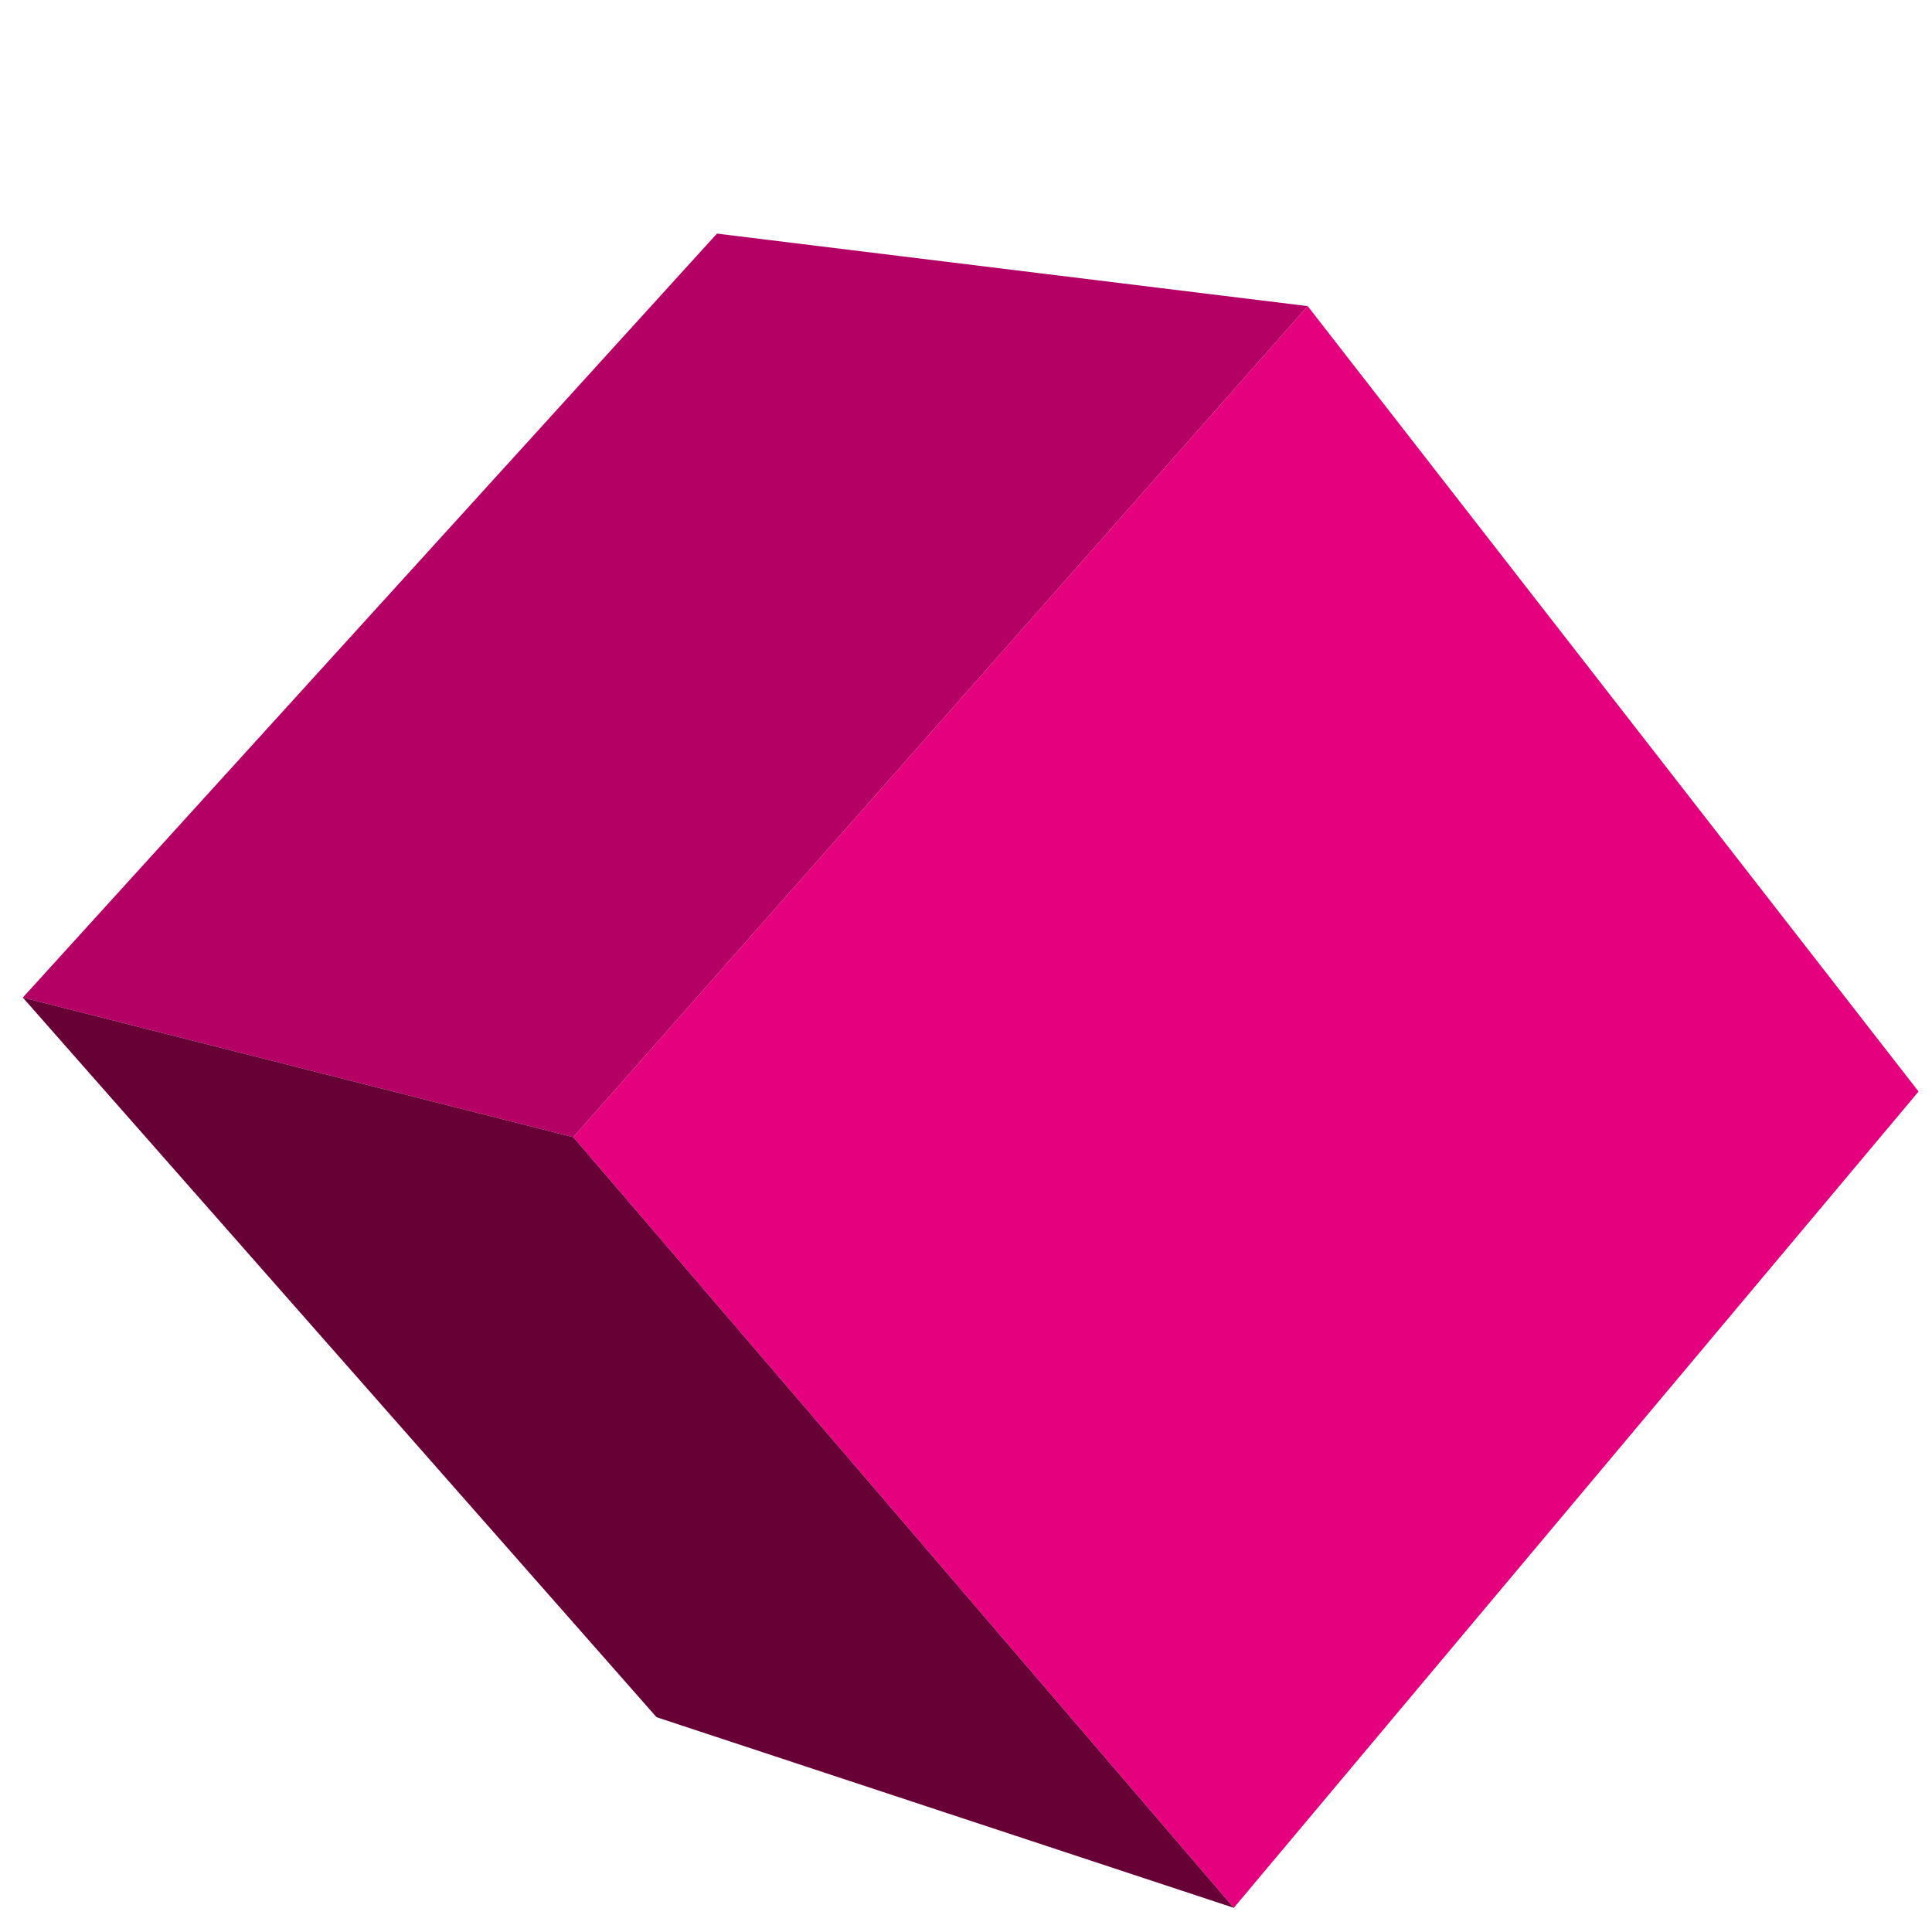 <?xml version="1.0" encoding="utf-8"?>
<!-- Generator: Adobe Illustrator 24.0.0, SVG Export Plug-In . SVG Version: 6.00 Build 0)  -->
<svg version="1.1" id="Calque_2" xmlns="http://www.w3.org/2000/svg" xmlns:xlink="http://www.w3.org/1999/xlink" x="0px" y="0px"
	 viewBox="0 0 143.9 143.9" style="enable-background:new 0 0 143.9 143.9;" xml:space="preserve">
<style type="text/css">
	.st0{fill:#E5007E;}
	.st1{fill:#B40064;}
	.st2{fill:#670034;}
</style>
<g>
	<g>
		<g>
			<polygon class="st0" points="142.9,81.3 91.9,142.1 42.7,84.7 97.4,22.8 			"/>
		</g>
		<g>
			<polygon class="st1" points="97.4,22.8 42.7,84.7 1.7,74.3 53.4,17.4 			"/>
		</g>
		<g>
			<polygon class="st2" points="91.9,142.1 48.9,127.9 1.7,74.3 42.7,84.7 			"/>
		</g>
	</g>
</g>
</svg>
